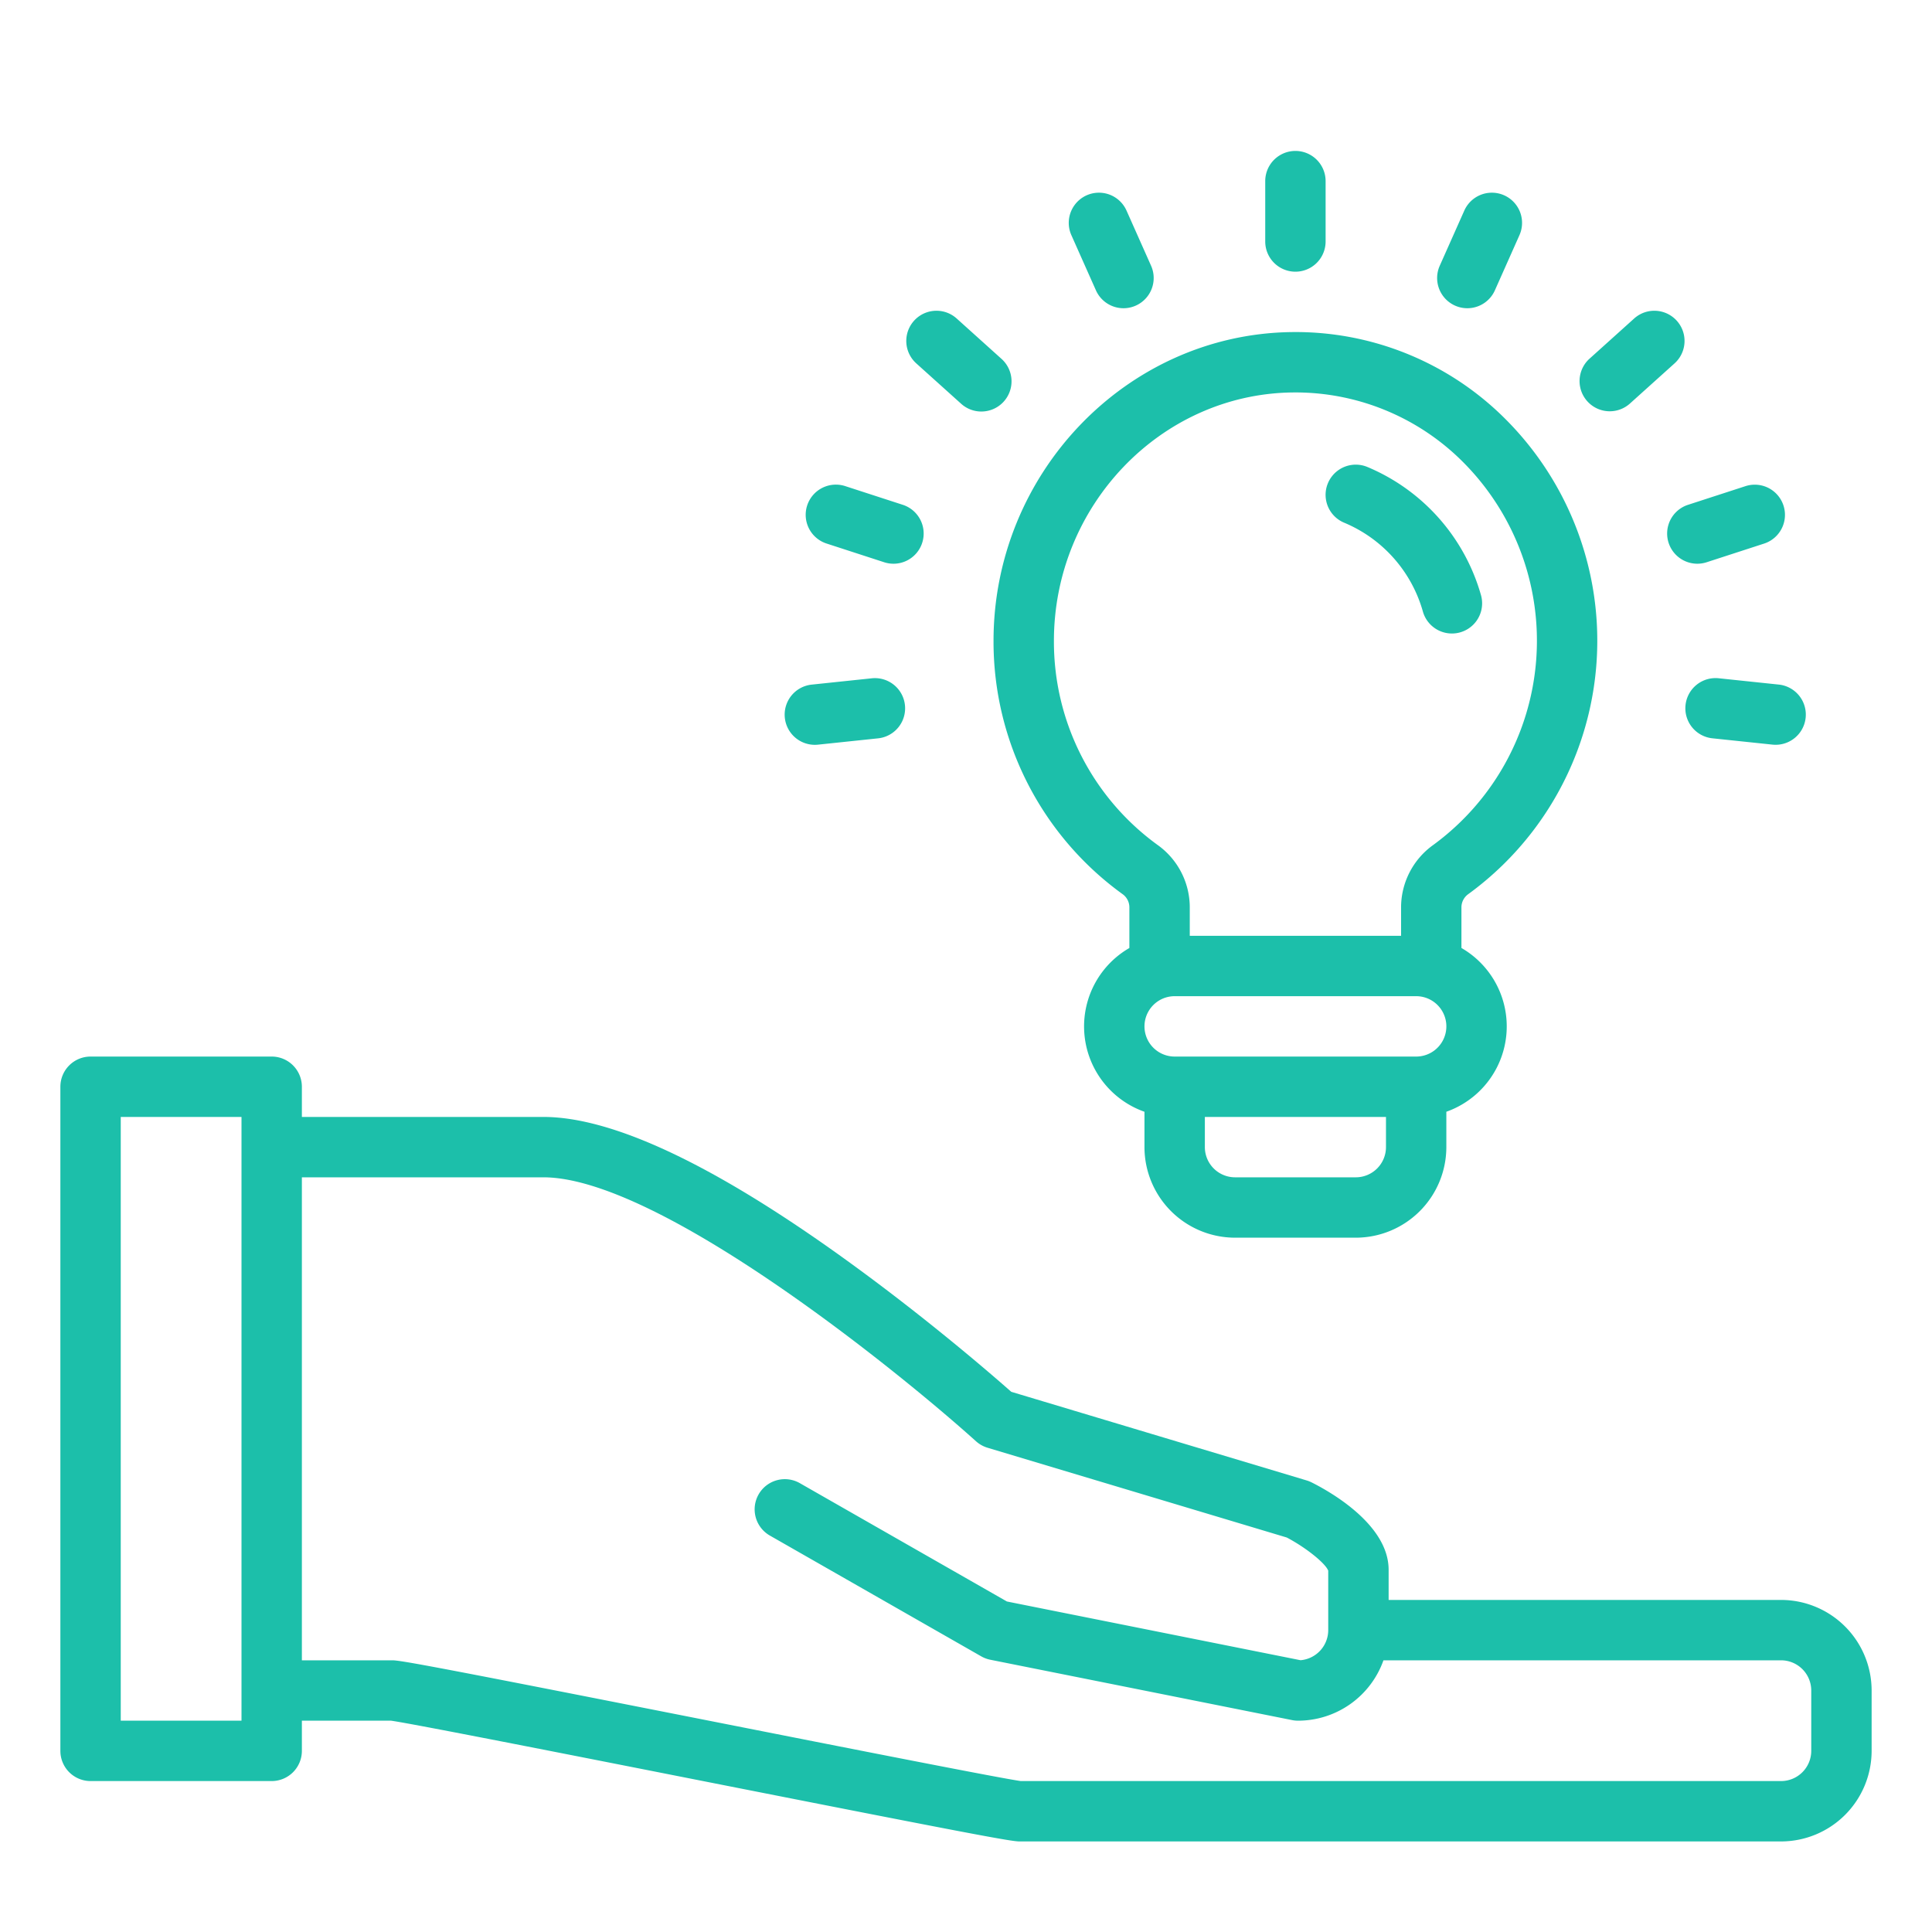 <?xml version="1.0" encoding="UTF-8"?>
<svg xmlns="http://www.w3.org/2000/svg" xmlns:xlink="http://www.w3.org/1999/xlink" xmlns:svgjs="http://svgjs.com/svgjs" version="1.1" width="512" height="512" x="0" y="0" viewBox="0 0 512 512" style="enable-background:new 0 0 512 512" xml:space="preserve" class="">
  <g>
    <path d="M389.028 237.01A83.046 83.046 0 0 0 398.8 110.9a78.519 78.519 0 0 0-56.645-22.893c-43.567.621-78.943 37.405-78.859 82a82.537 82.537 0 0 0 34.292 67.016 4.3 4.3 0 0 1 1.708 3.526v10.68a23.987 23.987 0 0 0 4 43.4V304a24.027 24.027 0 0 0 24 24h32a24.028 24.028 0 0 0 24-24v-9.376a23.987 23.987 0 0 0 4-43.4v-10.676a4.312 4.312 0 0 1 1.732-3.538ZM279.3 169.978c-.068-35.879 28.233-65.474 63.088-65.971.3 0 .608-.007.913-.007a62.694 62.694 0 0 1 44.27 18.3 67.046 67.046 0 0 1-7.838 101.69 20.343 20.343 0 0 0-8.433 16.562V248h-56v-7.451A20.316 20.316 0 0 0 306.882 224a66.505 66.505 0 0 1-27.582-54.022ZM359.3 312h-32a8.009 8.009 0 0 1-8-8v-8h48v8a8.009 8.009 0 0 1-8 8Zm16-32h-64a8 8 0 0 1 0-16h64a8 8 0 0 1 0 16Z" fill="#1cbfaa" data-original="#000000" opacity="1"></path>
    <path d="M356.27 138.543a36.163 36.163 0 0 1 20.839 23.624 8 8 0 0 0 15.4-4.334 52.282 52.282 0 0 0-30.184-34.1 8 8 0 0 0-6.058 14.809ZM351.3 64V48a8 8 0 0 0-16 0v16a8 8 0 0 0 16 0ZM297.749 81.685a8.005 8.005 0 0 0 7.3-11.256l-6.508-14.617a8 8 0 0 0-14.617 6.508l6.508 14.617a8 8 0 0 0 7.317 4.748ZM260.064 109.058a8 8 0 0 0 5.355-13.946l-11.89-10.706A8 8 0 0 0 242.823 96.3l11.89 10.7a7.97 7.97 0 0 0 5.351 2.058ZM244.389 143.861a8 8 0 0 0-5.137-10.08l-15.217-4.943a8 8 0 1 0-4.943 15.217L234.309 149a7.99 7.99 0 0 0 10.08-5.137ZM231.076 179.751l-15.912 1.673a8 8 0 1 0 1.672 15.912l15.913-1.673a8 8 0 0 0-1.673-15.912ZM453.849 195.663l15.912 1.673a8 8 0 0 0 1.674-15.912l-15.913-1.673a8 8 0 1 0-1.673 15.912ZM449.815 149.392a7.987 7.987 0 0 0 2.474-.394l15.217-4.943a8 8 0 1 0-4.944-15.217l-15.216 4.943a8 8 0 0 0 2.469 15.611ZM431.885 107l11.889-10.7a8 8 0 1 0-10.707-11.891l-11.889 10.703A8 8 0 0 0 431.885 107ZM388.849 81.685a8 8 0 0 0 7.313-4.748l6.508-14.617a8 8 0 0 0-14.617-6.508l-6.508 14.617a8.005 8.005 0 0 0 7.3 11.256ZM472 424H368v-8c0-12.011-15.632-20.76-20.422-23.155a8.052 8.052 0 0 0-1.279-.508l-78.3-23.491c-4.955-4.377-22.666-19.747-44.32-35.338C189.107 308.619 162.3 296 144 296H80v-8a8 8 0 0 0-8-8H24a8 8 0 0 0-8 8v176a8 8 0 0 0 8 8h48a8 8 0 0 0 8-8v-8h23.627c4.991.664 45.817 8.724 81.905 15.849C257.715 486.1 267.912 488 270.163 488H472a24.028 24.028 0 0 0 24-24v-16a24.028 24.028 0 0 0-24-24ZM64 456H32V296h32Zm416 8a8.009 8.009 0 0 1-8 8H270.536c-4.991-.664-45.817-8.724-81.9-15.849C116.448 441.9 106.251 440 104 440H80V312h64c30.271 0 93.023 50.491 114.649 69.947a8.013 8.013 0 0 0 3.052 1.716l79.3 23.791c4.981 2.606 10.233 6.793 10.994 8.79V432a8.012 8.012 0 0 1-7.342 7.974l-77.811-15.564-54.873-31.356a8 8 0 1 0-7.938 13.892l56 32a8 8 0 0 0 2.4.9l80 16A8.026 8.026 0 0 0 344 456a24.042 24.042 0 0 0 22.629-16H472a8.009 8.009 0 0 1 8 8Z" fill="#1cbfaa" data-original="#000000" opacity="1"></path>
  </g>
</svg>
